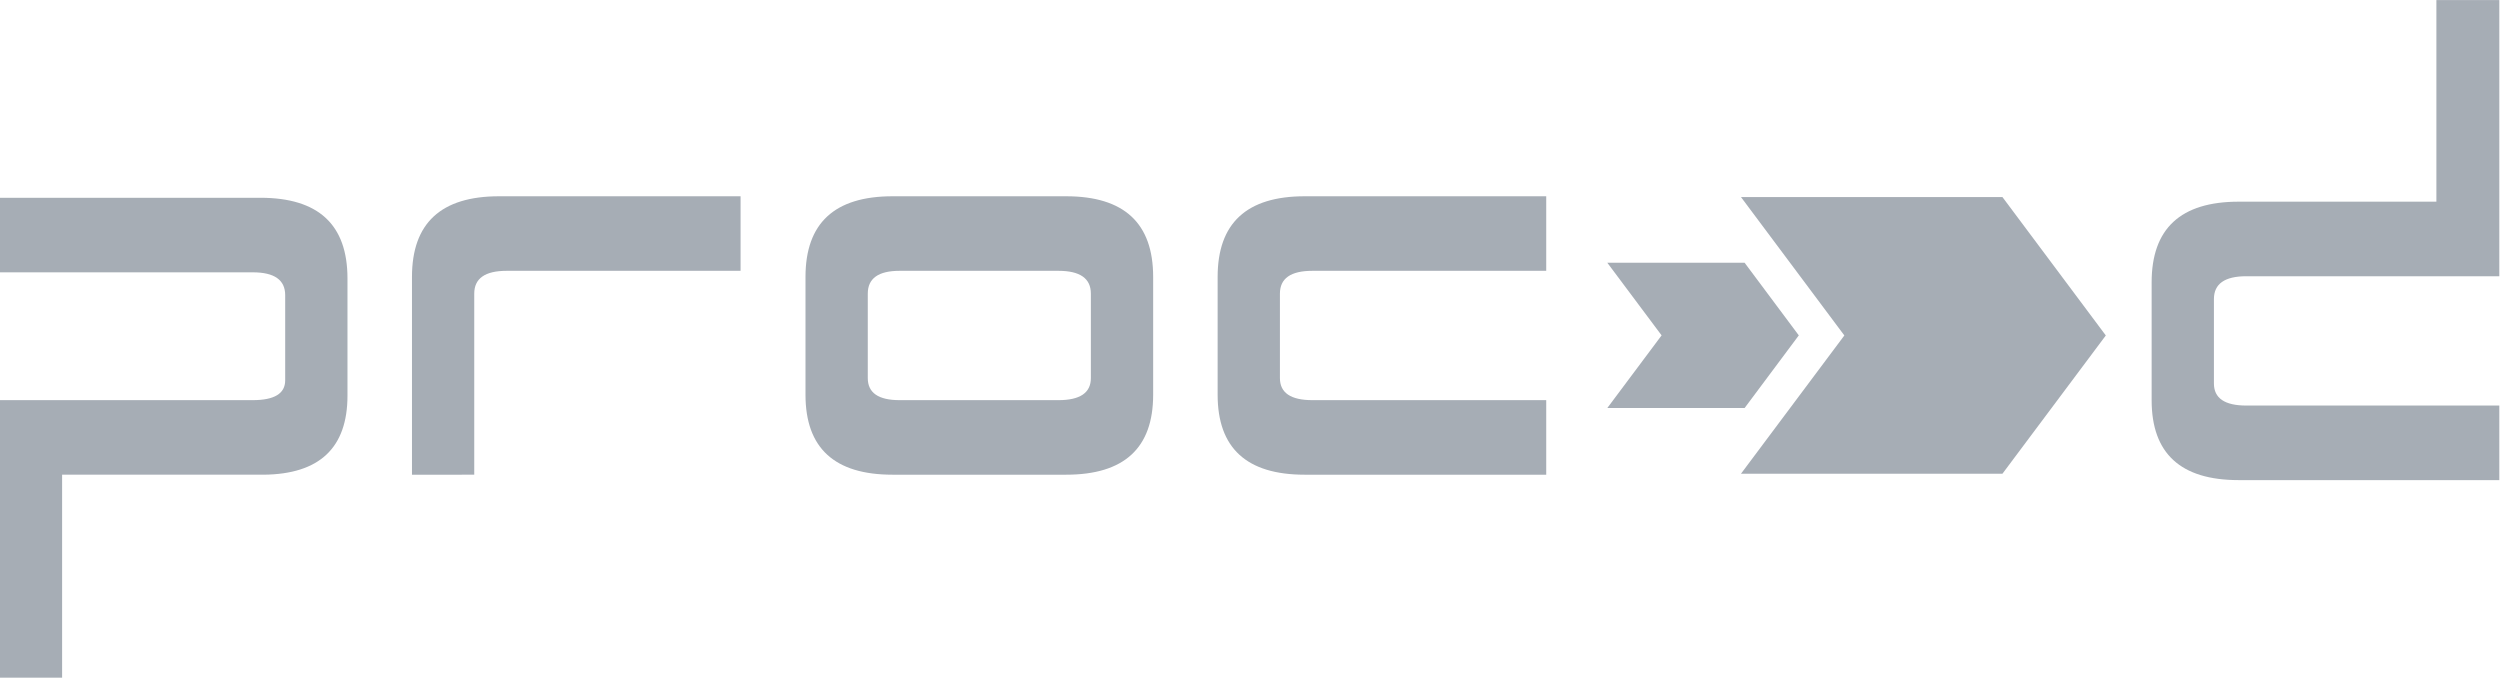 <?xml version="1.0" encoding="UTF-8" standalone="no"?>
<svg
   fill="#a6adb5"
   viewBox="0 0 121.902 33.045"
   version="1.1"
   id="svg8"
   sodipodi:docname="proceed.svg"
   width="121.902"
   height="33.045"
   inkscape:version="1.3.1 (9b9bdc1480, 2023-11-25, custom)"
   xmlns:inkscape="http://www.inkscape.org/namespaces/inkscape"
   xmlns:sodipodi="http://sodipodi.sourceforge.net/DTD/sodipodi-0.dtd"
   xmlns="http://www.w3.org/2000/svg"
   xmlns:svg="http://www.w3.org/2000/svg">
  <defs
     id="defs8" />
  <sodipodi:namedview
     id="namedview8"
     pagecolor="#ffffff"
     bordercolor="#111111"
     borderopacity="1"
     inkscape:showpageshadow="0"
     inkscape:pageopacity="0"
     inkscape:pagecheckerboard="1"
     inkscape:deskcolor="#d1d1d1"
     showgrid="false"
     inkscape:zoom="10.51667"
     inkscape:cx="60.950851"
     inkscape:cy="8.9857339"
     inkscape:window-width="1920"
     inkscape:window-height="1163"
     inkscape:window-x="0"
     inkscape:window-y="0"
     inkscape:window-maximized="1"
     inkscape:current-layer="g8" />
  <g
     transform="translate(-44.505,-28.292)"
     id="g8">
    <g
       transform="scale(0.914,1.094)"
       id="g4">
      <path
         d="M 62.755,47.019 H 52.006 v 9.054 H 48.683 V 43.696 H 62.178 q 1.729,0 1.729,-0.882 v -3.798 q 0,-1.017 -1.729,-1.017 H 48.683 v -3.323 h 13.902 q 4.645,0 4.645,3.594 V 43.493 q 0,3.493 -4.476,3.526 z"
         id="path1" />
      <path
         d="M 73.993,47.019 V 38.949 q 0,-1.017 1.729,-1.017 H 88.201 V 34.609 H 75.316 q -4.645,0 -4.645,3.594 v 8.816 z"
         id="path2" />
      <path
         d="m 96.683,43.696 h 8.477 q 1.729,0 1.729,-0.983 V 38.949 q 0,-1.017 -1.729,-1.017 h -8.477 q -1.695,0 -1.695,1.017 v 3.764 q 0,0.983 1.695,0.983 z m 8.884,3.323 h -9.257 q -4.645,0 -4.645,-3.56 v -5.256 q 0,-3.594 4.645,-3.594 h 9.257 q 4.645,0 4.645,3.594 v 5.256 q 0,3.56 -4.645,3.56 z"
         id="path3" />
      <path
         d="m 118.297,47.019 h 12.885 V 43.696 h -12.478 q -1.729,0 -1.729,-0.983 V 38.949 q 0,-1.017 1.729,-1.017 h 12.478 V 34.609 h -12.885 q -4.645,0 -4.645,3.594 v 5.256 q 0,3.56 4.645,3.56 z"
         id="path4" />
    </g>
    <g
       transform="matrix(0.517,0,0,0.618,122.879,-40.991)"
       id="g5">
      <path
         d="m 0,144.3 h 12.95 l 5.11,-5.73 -5.11,-5.73 H 0 l 5.12,5.73 z"
         id="path5" />
    </g>
    <g
       transform="matrix(0.517,0,0,0.618,129.396,-37.786)"
       id="g6">
      <path
         d="m 0,144.3 h 24.66 l 9.75,-10.91 -9.75,-10.92 H 0 l 9.75,10.92 z"
         id="path6" />
    </g>
    <g
       transform="scale(0.914,1.094)"
       style="stroke:none;stroke-opacity:1"
       id="g7">
      <path
         d="m 182.028,47.26 v -3.323 h -13.496 q -1.729,0 -1.729,-0.983 v -3.764 q 0,-1.017 1.729,-1.017 h 13.496 V 25.864 h -3.357 v 8.986 h -10.546 q -4.645,0 -4.645,3.594 v 5.256 q 0,3.56 4.645,3.56 z"
         style="stroke:none;stroke-opacity:1"
         id="path7" />
    </g>
  </g>
</svg>
